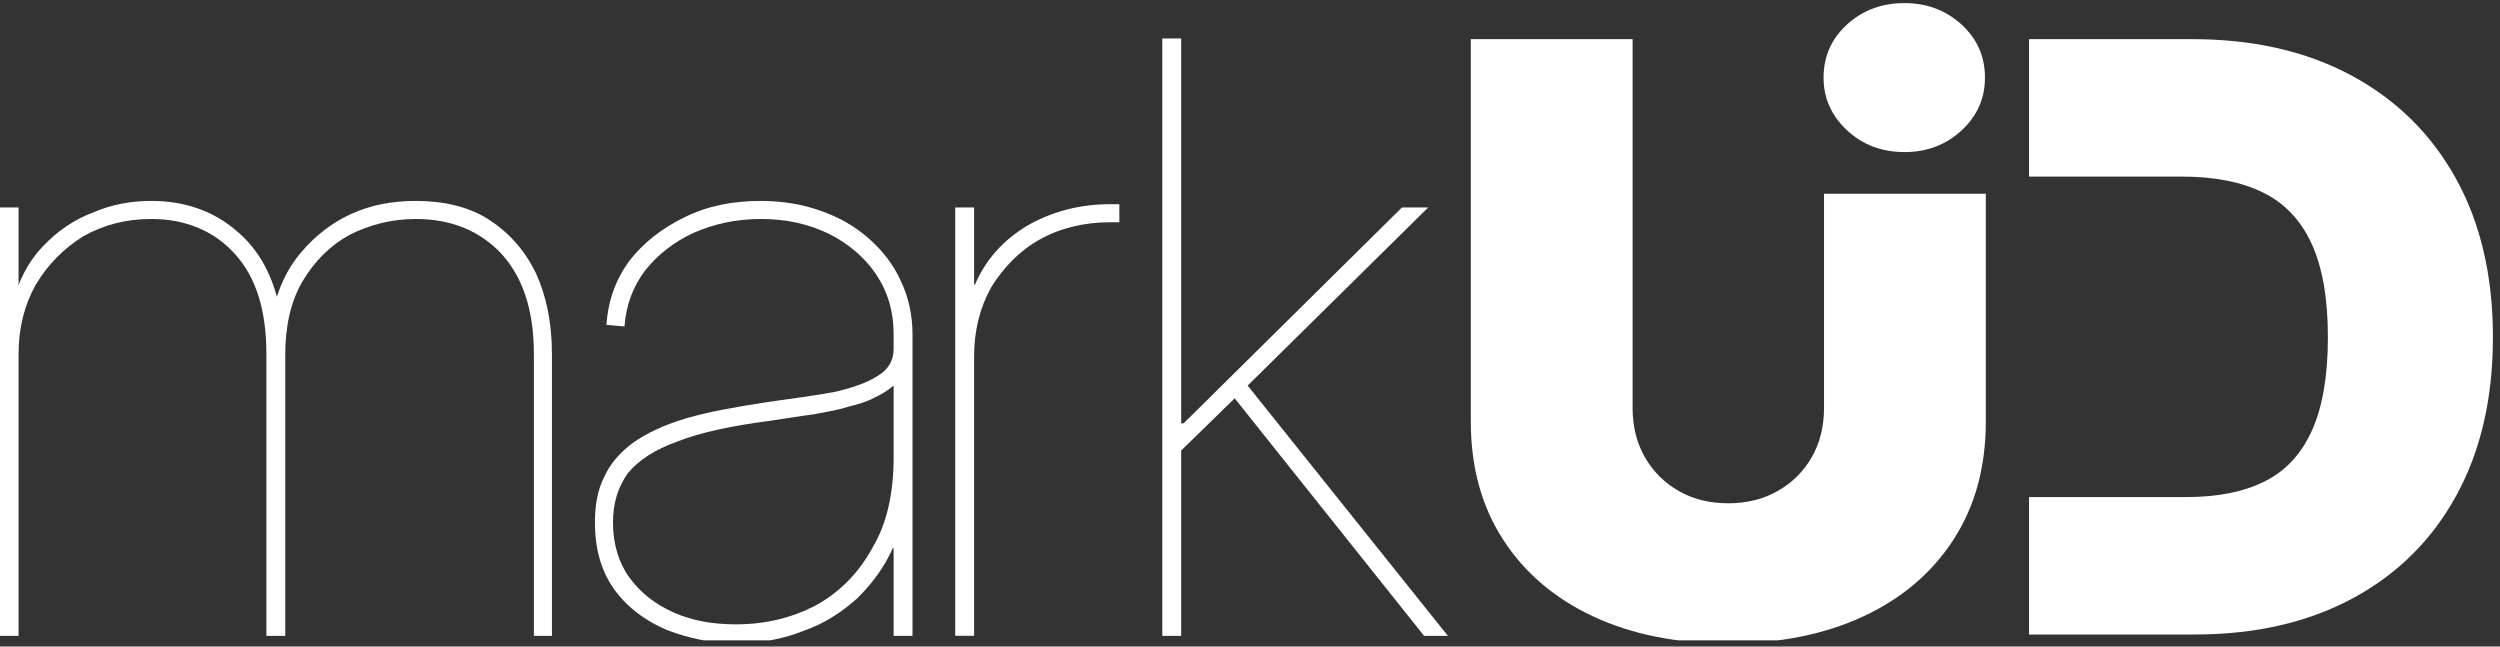 <?xml version="1.0" encoding="UTF-8" standalone="no"?><!DOCTYPE svg PUBLIC "-//W3C//DTD SVG 1.1//EN" "http://www.w3.org/Graphics/SVG/1.1/DTD/svg11.dtd"><svg width="100%" height="100%" viewBox="0 0 232 60" version="1.1" xmlns="http://www.w3.org/2000/svg" xmlns:xlink="http://www.w3.org/1999/xlink" xml:space="preserve" xmlns:serif="http://www.serif.com/" style="fill-rule:evenodd;clip-rule:evenodd;stroke-linejoin:round;stroke-miterlimit:2;"><rect x="0" y="0" width="232" height="60" fill="#333333" stroke="none"/><rect id="Primary-White" serif:id="Primary White" x="0" y="0" width="231.343" height="59.423" style="fill:none;"/><clipPath id="_clip1"><rect x="0" y="0" width="231.343" height="59.423"/></clipPath><g clip-path="url(#_clip1)"><g><g><g><path d="M160.35,59.712c-4.757,-0 -8.926,-0.836 -12.506,-2.509c-3.58,-1.672 -6.367,-4.051 -8.361,-7.135c-1.995,-3.085 -2.992,-6.733 -2.992,-10.945l0,-35.49l15.014,-0l-0,34.227c-0,1.734 0.384,3.264 1.152,4.59c0.768,1.325 1.815,2.366 3.14,3.121c1.326,0.756 2.856,1.134 4.59,1.134c1.709,-0 3.233,-0.378 4.571,-1.134c1.338,-0.755 2.391,-1.796 3.159,-3.121c0.768,-1.326 1.152,-2.856 1.152,-4.59l-0,-19.882l15.014,-0l-0,21.145c-0,4.212 -0.998,7.86 -2.992,10.945c-1.994,3.084 -4.788,5.463 -8.38,7.135c-3.593,1.673 -7.78,2.509 -12.561,2.509Z" style="fill:white; fill-rule:nonzero;"/><path d="M176.734,14.113c-2.106,-0 -3.884,-0.675 -5.333,-2.025c-1.449,-1.351 -2.174,-2.98 -2.174,-4.887c-0,-1.958 0.725,-3.599 2.174,-4.924c1.449,-1.326 3.227,-1.989 5.333,-1.989c2.081,0 3.846,0.663 5.296,1.989c1.449,1.325 2.174,2.966 2.174,4.924c-0,1.932 -0.725,3.567 -2.174,4.905c-1.45,1.338 -3.215,2.007 -5.296,2.007Z" style="fill:white; fill-rule:nonzero;"/></g><path d="M203.644,58.882l-15.351,-0l0,-12.756l14.647,0c2.892,0 5.308,-0.488 7.249,-1.464c1.94,-0.977 3.399,-2.559 4.375,-4.747c0.977,-2.187 1.465,-5.061 1.465,-8.621c-0,-3.584 -0.501,-6.47 -1.502,-8.658c-1.001,-2.187 -2.503,-3.776 -4.505,-4.764c-2.002,-0.989 -4.511,-1.484 -7.527,-1.484l-14.202,0l0,-12.755l15.129,-0c5.685,-0 10.617,1.125 14.795,3.374c4.177,2.25 7.409,5.439 9.696,9.567c2.287,4.128 3.43,9.035 3.43,14.72c-0,5.661 -1.131,10.556 -3.393,14.684c-2.262,4.128 -5.469,7.311 -9.622,9.548c-4.153,2.237 -9.048,3.356 -14.684,3.356Z" style="fill:white; fill-rule:nonzero;"/></g><g transform="matrix(1.523,0,0,1.523,-54.219,-218.246)"><g transform="matrix(50,0,0,50,31.982,182.043)"><path d="M0.072,-0l0,-0.522l0.023,-0l-0,0.12l-0.008,-0c0.007,-0.029 0.019,-0.053 0.037,-0.072c0.018,-0.019 0.038,-0.033 0.062,-0.042c0.023,-0.01 0.047,-0.014 0.071,-0.014c0.04,-0 0.075,0.012 0.103,0.036c0.029,0.024 0.046,0.057 0.054,0.099l-0.009,0c0.006,-0.028 0.017,-0.052 0.034,-0.072c0.017,-0.02 0.037,-0.036 0.061,-0.047c0.024,-0.011 0.05,-0.016 0.079,-0.016c0.034,-0 0.064,0.007 0.088,0.022c0.025,0.016 0.044,0.037 0.058,0.065c0.013,0.028 0.02,0.061 0.02,0.1l0,0.343l-0.022,-0l-0,-0.343c-0,-0.053 -0.013,-0.093 -0.039,-0.122c-0.026,-0.028 -0.061,-0.043 -0.105,-0.043c-0.029,0 -0.056,0.007 -0.08,0.019c-0.024,0.013 -0.043,0.032 -0.058,0.057c-0.014,0.024 -0.021,0.054 -0.021,0.089l-0,0.343l-0.023,-0l0,-0.343c0,-0.053 -0.012,-0.093 -0.038,-0.122c-0.025,-0.028 -0.06,-0.043 -0.102,-0.043c-0.031,0 -0.058,0.007 -0.083,0.021c-0.024,0.015 -0.043,0.034 -0.058,0.059c-0.014,0.025 -0.021,0.053 -0.021,0.085l-0,0.343l-0.023,-0Z" style="fill:white; fill-rule:nonzero;"/></g><g transform="matrix(50,0,0,50,69.901,182.043)"><path d="M0.211,0.009c-0.03,-0 -0.058,-0.006 -0.084,-0.016c-0.026,-0.011 -0.048,-0.027 -0.064,-0.049c-0.016,-0.022 -0.024,-0.049 -0.024,-0.082c-0,-0.021 0.003,-0.039 0.011,-0.055c0.007,-0.016 0.019,-0.03 0.035,-0.042c0.017,-0.012 0.038,-0.022 0.065,-0.03c0.027,-0.008 0.061,-0.014 0.1,-0.02c0.03,-0.004 0.057,-0.008 0.08,-0.012c0.022,-0.005 0.04,-0.011 0.054,-0.02c0.013,-0.008 0.019,-0.019 0.019,-0.033l0,-0.018c0,-0.027 -0.007,-0.051 -0.021,-0.072c-0.014,-0.021 -0.034,-0.038 -0.058,-0.05c-0.025,-0.012 -0.052,-0.018 -0.083,-0.018c-0.03,0 -0.057,0.006 -0.082,0.017c-0.024,0.011 -0.044,0.027 -0.059,0.046c-0.015,0.02 -0.023,0.042 -0.025,0.068l-0.022,-0.002c0.002,-0.029 0.011,-0.055 0.028,-0.078c0.017,-0.022 0.04,-0.04 0.067,-0.053c0.028,-0.014 0.059,-0.02 0.093,-0.02c0.026,-0 0.051,0.004 0.073,0.012c0.023,0.008 0.042,0.019 0.059,0.034c0.017,0.015 0.03,0.032 0.039,0.052c0.009,0.019 0.014,0.041 0.014,0.064l-0,0.368l-0.023,0l0,-0.107l-0.001,-0c-0.01,0.023 -0.025,0.043 -0.043,0.061c-0.019,0.017 -0.04,0.031 -0.066,0.04c-0.025,0.01 -0.052,0.015 -0.082,0.015Zm0,-0.023c0.036,0 0.068,-0.008 0.097,-0.023c0.029,-0.016 0.052,-0.039 0.069,-0.07c0.018,-0.03 0.026,-0.067 0.026,-0.111l0,-0.087c-0.007,0.006 -0.015,0.011 -0.024,0.015c-0.009,0.005 -0.02,0.008 -0.032,0.011c-0.012,0.004 -0.026,0.006 -0.041,0.009c-0.016,0.002 -0.033,0.005 -0.054,0.008c-0.046,0.006 -0.084,0.014 -0.112,0.025c-0.028,0.01 -0.048,0.023 -0.061,0.039c-0.012,0.017 -0.018,0.036 -0.018,0.06c0,0.026 0.007,0.049 0.02,0.067c0.014,0.019 0.032,0.033 0.055,0.043c0.023,0.01 0.048,0.014 0.075,0.014Z" style="fill:white; fill-rule:nonzero;"/></g><g transform="matrix(50,0,0,50,90.204,182.043)"><path d="M0.072,-0l0,-0.522l0.023,-0l-0,0.094l0.001,-0c0.013,-0.03 0.034,-0.054 0.064,-0.072c0.03,-0.017 0.063,-0.026 0.101,-0.026l0.011,-0l0,0.022l-0.011,0c-0.032,0 -0.061,0.007 -0.086,0.021c-0.025,0.014 -0.044,0.034 -0.059,0.058c-0.014,0.025 -0.021,0.053 -0.021,0.085l-0,0.34l-0.023,-0Z" style="fill:white; fill-rule:nonzero;"/></g><g transform="matrix(50,0,0,50,102.822,182.043)"><path d="M0.089,-0.22l-0,-0.039l0.009,-0l0.266,-0.263l0.032,-0l-0.224,0.221l-0.003,0.003l-0.08,0.078Zm-0.017,0.22l0,-0.728l0.023,0l-0,0.728l-0.023,-0Zm0.319,-0l-0.24,-0.301l0.017,-0.014l0.252,0.315l-0.029,-0Z" style="fill:white; fill-rule:nonzero;"/></g></g></g></g></svg>